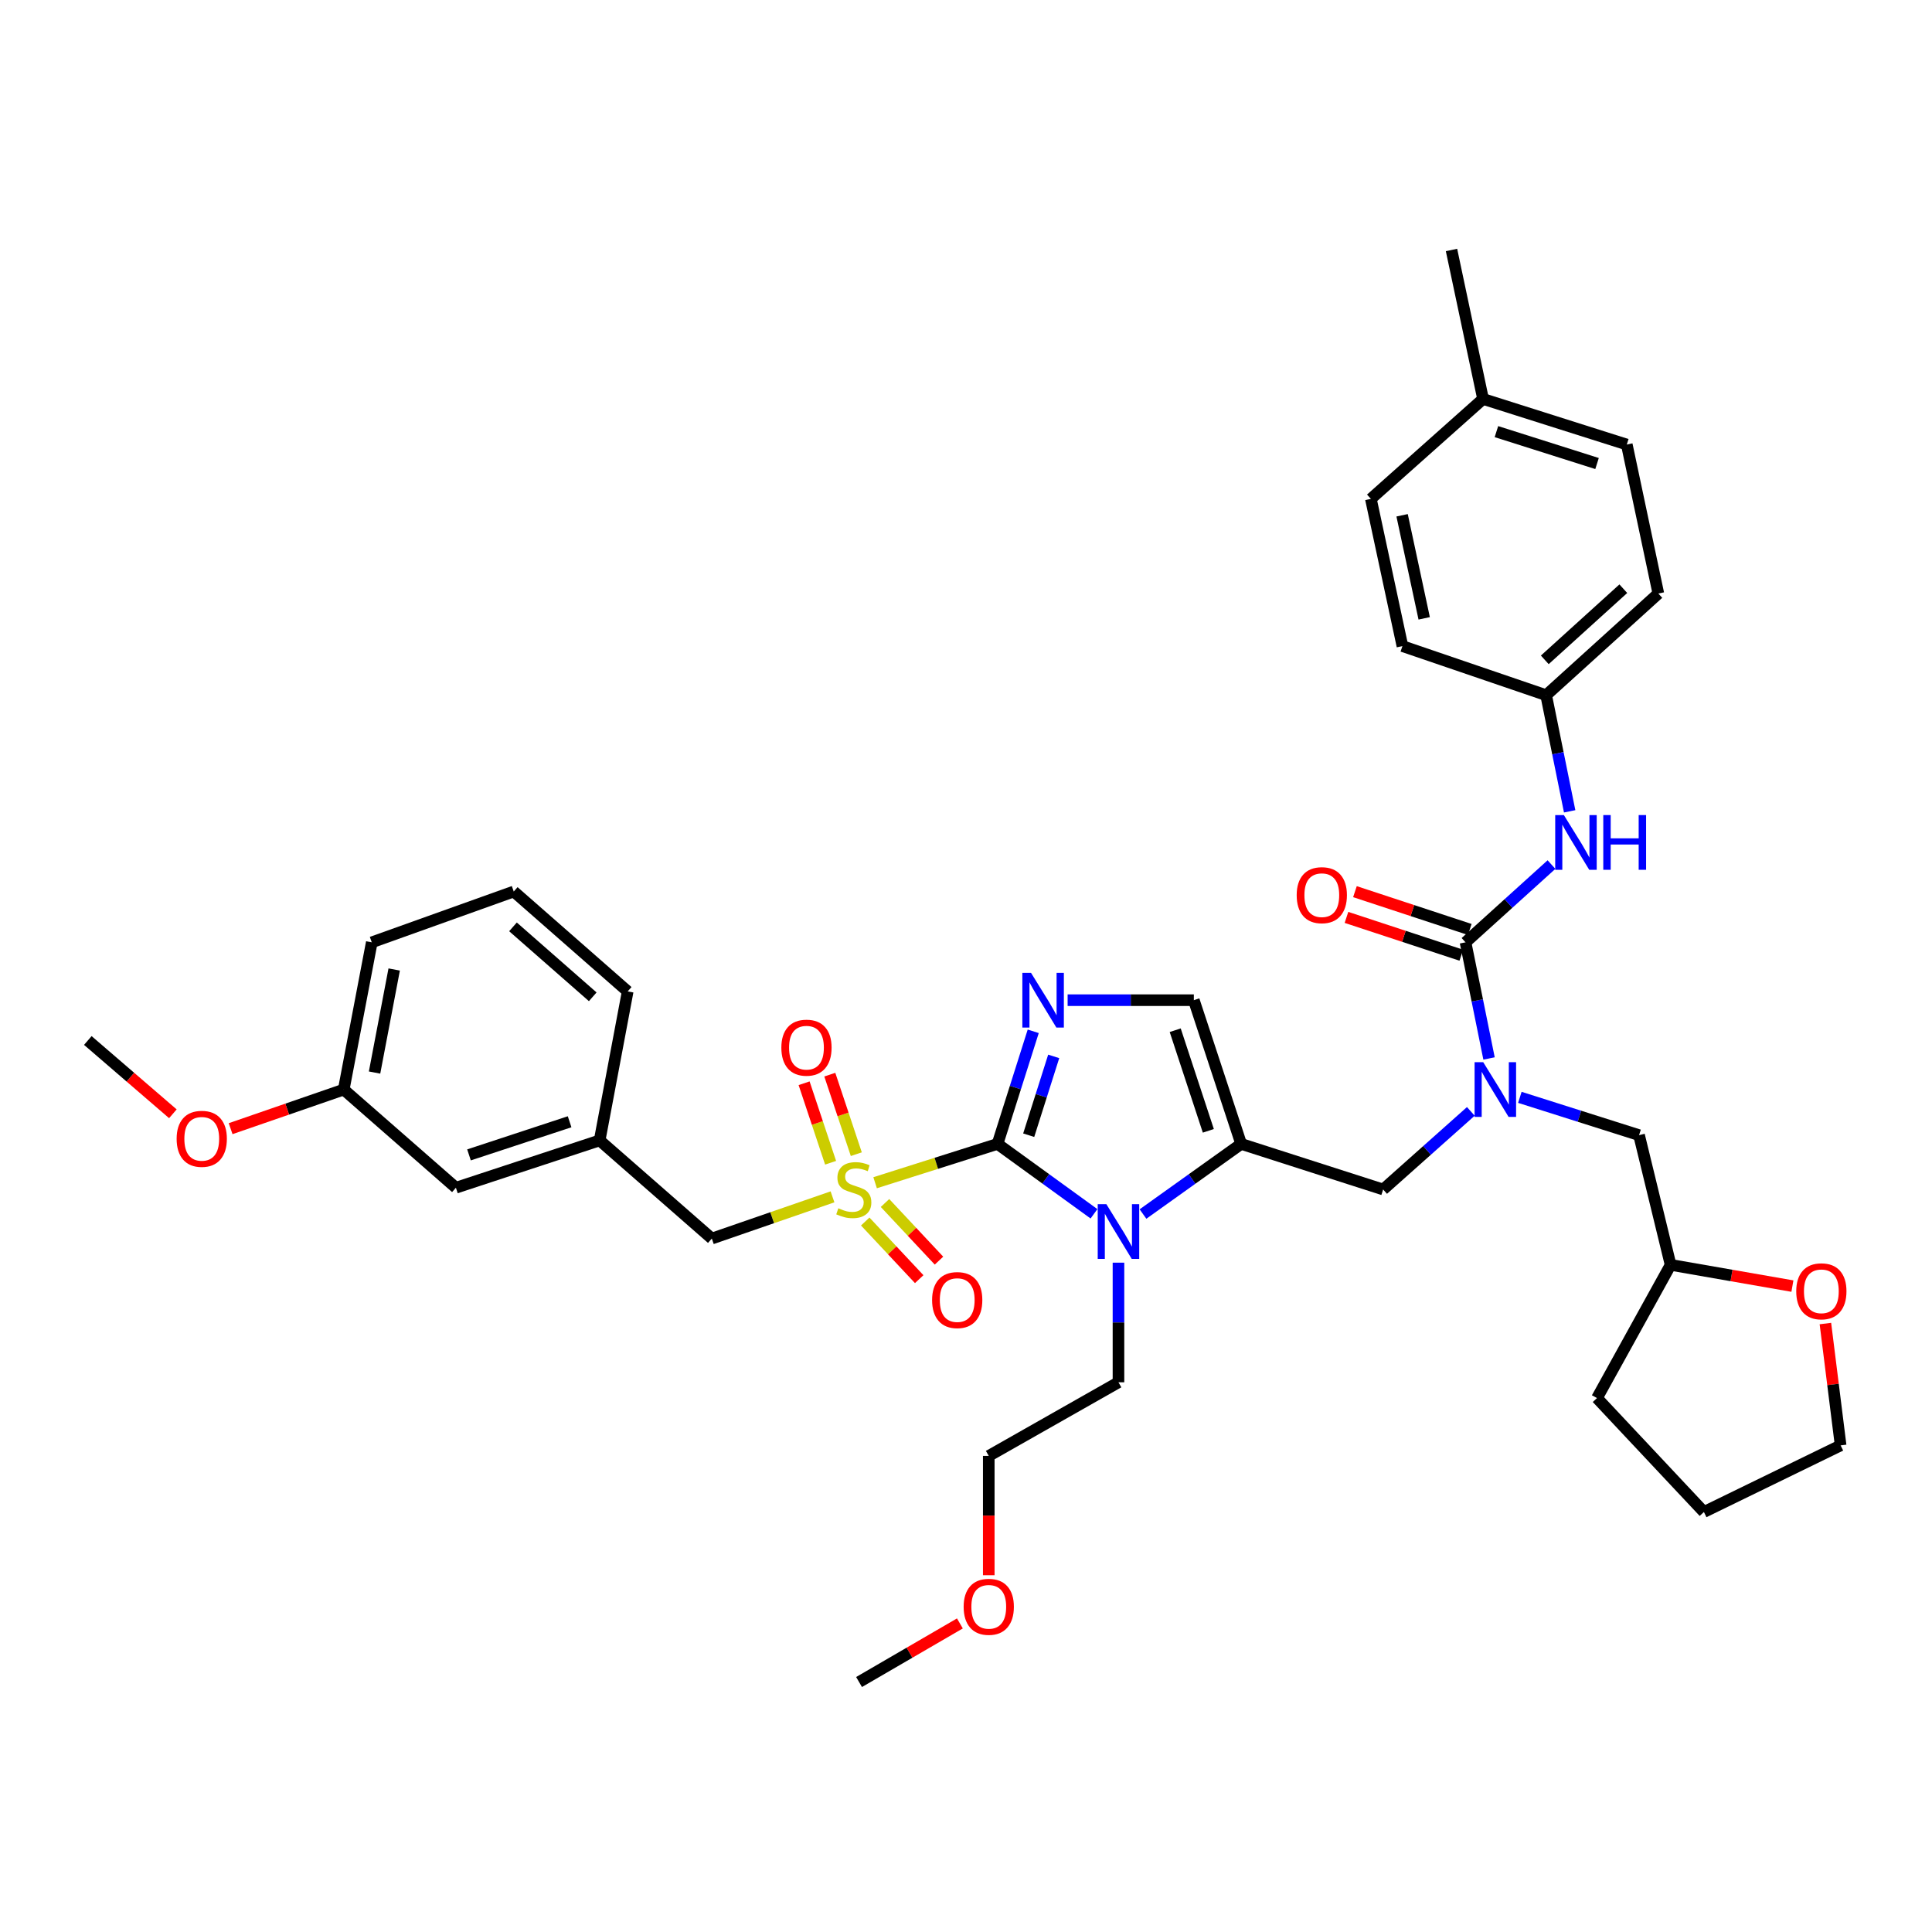 <?xml version='1.0' encoding='iso-8859-1'?>
<svg version='1.1' baseProfile='full'
              xmlns='http://www.w3.org/2000/svg'
                      xmlns:rdkit='http://www.rdkit.org/xml'
                      xmlns:xlink='http://www.w3.org/1999/xlink'
                  xml:space='preserve'
width='1000px' height='1000px' viewBox='0 0 1000 1000'>
<!-- END OF HEADER -->
<rect style='opacity:1.0;fill:#FFFFFF;stroke:none' width='1000' height='1000' x='0' y='0'> </rect>
<path class='bond-0' d='M 761.299,575.256 L 738.607,595.467' style='fill:none;fill-rule:evenodd;stroke:#0000FF;stroke-width:6px;stroke-linecap:butt;stroke-linejoin:miter;stroke-opacity:1' />
<path class='bond-0' d='M 738.607,595.467 L 715.914,615.678' style='fill:none;fill-rule:evenodd;stroke:#000000;stroke-width:6px;stroke-linecap:butt;stroke-linejoin:miter;stroke-opacity:1' />
<path class='bond-1' d='M 770.723,547.855 L 764.64,517.804' style='fill:none;fill-rule:evenodd;stroke:#0000FF;stroke-width:6px;stroke-linecap:butt;stroke-linejoin:miter;stroke-opacity:1' />
<path class='bond-1' d='M 764.64,517.804 L 758.556,487.752' style='fill:none;fill-rule:evenodd;stroke:#000000;stroke-width:6px;stroke-linecap:butt;stroke-linejoin:miter;stroke-opacity:1' />
<path class='bond-2' d='M 786.674,567.984 L 817.524,577.767' style='fill:none;fill-rule:evenodd;stroke:#0000FF;stroke-width:6px;stroke-linecap:butt;stroke-linejoin:miter;stroke-opacity:1' />
<path class='bond-2' d='M 817.524,577.767 L 848.375,587.551' style='fill:none;fill-rule:evenodd;stroke:#000000;stroke-width:6px;stroke-linecap:butt;stroke-linejoin:miter;stroke-opacity:1' />
<path class='bond-3' d='M 800.286,359.826 L 725.895,334.426' style='fill:none;fill-rule:evenodd;stroke:#000000;stroke-width:6px;stroke-linecap:butt;stroke-linejoin:miter;stroke-opacity:1' />
<path class='bond-4' d='M 800.286,359.826 L 858.355,307.211' style='fill:none;fill-rule:evenodd;stroke:#000000;stroke-width:6px;stroke-linecap:butt;stroke-linejoin:miter;stroke-opacity:1' />
<path class='bond-4' d='M 799.58,341.541 L 840.228,304.711' style='fill:none;fill-rule:evenodd;stroke:#000000;stroke-width:6px;stroke-linecap:butt;stroke-linejoin:miter;stroke-opacity:1' />
<path class='bond-5' d='M 800.286,359.826 L 806.37,389.882' style='fill:none;fill-rule:evenodd;stroke:#000000;stroke-width:6px;stroke-linecap:butt;stroke-linejoin:miter;stroke-opacity:1' />
<path class='bond-5' d='M 806.37,389.882 L 812.454,419.937' style='fill:none;fill-rule:evenodd;stroke:#0000FF;stroke-width:6px;stroke-linecap:butt;stroke-linejoin:miter;stroke-opacity:1' />
<path class='bond-6' d='M 758.556,487.752 L 780.801,467.626' style='fill:none;fill-rule:evenodd;stroke:#000000;stroke-width:6px;stroke-linecap:butt;stroke-linejoin:miter;stroke-opacity:1' />
<path class='bond-6' d='M 780.801,467.626 L 803.046,447.501' style='fill:none;fill-rule:evenodd;stroke:#0000FF;stroke-width:6px;stroke-linecap:butt;stroke-linejoin:miter;stroke-opacity:1' />
<path class='bond-7' d='M 760.749,481.092 L 731.032,471.306' style='fill:none;fill-rule:evenodd;stroke:#000000;stroke-width:6px;stroke-linecap:butt;stroke-linejoin:miter;stroke-opacity:1' />
<path class='bond-7' d='M 731.032,471.306 L 701.316,461.521' style='fill:none;fill-rule:evenodd;stroke:#FF0000;stroke-width:6px;stroke-linecap:butt;stroke-linejoin:miter;stroke-opacity:1' />
<path class='bond-7' d='M 756.363,494.412 L 726.646,484.627' style='fill:none;fill-rule:evenodd;stroke:#000000;stroke-width:6px;stroke-linecap:butt;stroke-linejoin:miter;stroke-opacity:1' />
<path class='bond-7' d='M 726.646,484.627 L 696.929,474.842' style='fill:none;fill-rule:evenodd;stroke:#FF0000;stroke-width:6px;stroke-linecap:butt;stroke-linejoin:miter;stroke-opacity:1' />
<path class='bond-8' d='M 767.625,206.501 L 842.025,230.093' style='fill:none;fill-rule:evenodd;stroke:#000000;stroke-width:6px;stroke-linecap:butt;stroke-linejoin:miter;stroke-opacity:1' />
<path class='bond-8' d='M 774.546,223.408 L 826.626,239.922' style='fill:none;fill-rule:evenodd;stroke:#000000;stroke-width:6px;stroke-linecap:butt;stroke-linejoin:miter;stroke-opacity:1' />
<path class='bond-9' d='M 767.625,206.501 L 751.295,129.39' style='fill:none;fill-rule:evenodd;stroke:#000000;stroke-width:6px;stroke-linecap:butt;stroke-linejoin:miter;stroke-opacity:1' />
<path class='bond-10' d='M 767.625,206.501 L 709.564,258.219' style='fill:none;fill-rule:evenodd;stroke:#000000;stroke-width:6px;stroke-linecap:butt;stroke-linejoin:miter;stroke-opacity:1' />
<path class='bond-11' d='M 725.895,334.426 L 709.564,258.219' style='fill:none;fill-rule:evenodd;stroke:#000000;stroke-width:6px;stroke-linecap:butt;stroke-linejoin:miter;stroke-opacity:1' />
<path class='bond-11' d='M 737.158,320.057 L 725.727,266.712' style='fill:none;fill-rule:evenodd;stroke:#000000;stroke-width:6px;stroke-linecap:butt;stroke-linejoin:miter;stroke-opacity:1' />
<path class='bond-12' d='M 927.748,665.681 L 896.226,660.185' style='fill:none;fill-rule:evenodd;stroke:#FF0000;stroke-width:6px;stroke-linecap:butt;stroke-linejoin:miter;stroke-opacity:1' />
<path class='bond-12' d='M 896.226,660.185 L 864.705,654.689' style='fill:none;fill-rule:evenodd;stroke:#000000;stroke-width:6px;stroke-linecap:butt;stroke-linejoin:miter;stroke-opacity:1' />
<path class='bond-13' d='M 944.824,685.064 L 948.766,716.597' style='fill:none;fill-rule:evenodd;stroke:#FF0000;stroke-width:6px;stroke-linecap:butt;stroke-linejoin:miter;stroke-opacity:1' />
<path class='bond-13' d='M 948.766,716.597 L 952.708,748.131' style='fill:none;fill-rule:evenodd;stroke:#000000;stroke-width:6px;stroke-linecap:butt;stroke-linejoin:miter;stroke-opacity:1' />
<path class='bond-14' d='M 864.705,654.689 L 848.375,587.551' style='fill:none;fill-rule:evenodd;stroke:#000000;stroke-width:6px;stroke-linecap:butt;stroke-linejoin:miter;stroke-opacity:1' />
<path class='bond-15' d='M 864.705,654.689 L 826.598,723.635' style='fill:none;fill-rule:evenodd;stroke:#000000;stroke-width:6px;stroke-linecap:butt;stroke-linejoin:miter;stroke-opacity:1' />
<path class='bond-16' d='M 452.955,612.18 L 484.636,602.133' style='fill:none;fill-rule:evenodd;stroke:#CCCC00;stroke-width:6px;stroke-linecap:butt;stroke-linejoin:miter;stroke-opacity:1' />
<path class='bond-16' d='M 484.636,602.133 L 516.316,592.086' style='fill:none;fill-rule:evenodd;stroke:#000000;stroke-width:6px;stroke-linecap:butt;stroke-linejoin:miter;stroke-opacity:1' />
<path class='bond-17' d='M 430.9,619.488 L 399.668,630.283' style='fill:none;fill-rule:evenodd;stroke:#CCCC00;stroke-width:6px;stroke-linecap:butt;stroke-linejoin:miter;stroke-opacity:1' />
<path class='bond-17' d='M 399.668,630.283 L 368.436,641.078' style='fill:none;fill-rule:evenodd;stroke:#000000;stroke-width:6px;stroke-linecap:butt;stroke-linejoin:miter;stroke-opacity:1' />
<path class='bond-18' d='M 443.224,597.404 L 436.365,576.825' style='fill:none;fill-rule:evenodd;stroke:#CCCC00;stroke-width:6px;stroke-linecap:butt;stroke-linejoin:miter;stroke-opacity:1' />
<path class='bond-18' d='M 436.365,576.825 L 429.505,556.246' style='fill:none;fill-rule:evenodd;stroke:#FF0000;stroke-width:6px;stroke-linecap:butt;stroke-linejoin:miter;stroke-opacity:1' />
<path class='bond-18' d='M 429.92,601.839 L 423.06,581.26' style='fill:none;fill-rule:evenodd;stroke:#CCCC00;stroke-width:6px;stroke-linecap:butt;stroke-linejoin:miter;stroke-opacity:1' />
<path class='bond-18' d='M 423.06,581.26 L 416.2,560.681' style='fill:none;fill-rule:evenodd;stroke:#FF0000;stroke-width:6px;stroke-linecap:butt;stroke-linejoin:miter;stroke-opacity:1' />
<path class='bond-19' d='M 447.844,632.257 L 461.811,647.172' style='fill:none;fill-rule:evenodd;stroke:#CCCC00;stroke-width:6px;stroke-linecap:butt;stroke-linejoin:miter;stroke-opacity:1' />
<path class='bond-19' d='M 461.811,647.172 L 475.778,662.087' style='fill:none;fill-rule:evenodd;stroke:#FF0000;stroke-width:6px;stroke-linecap:butt;stroke-linejoin:miter;stroke-opacity:1' />
<path class='bond-19' d='M 458.08,622.671 L 472.048,637.586' style='fill:none;fill-rule:evenodd;stroke:#CCCC00;stroke-width:6px;stroke-linecap:butt;stroke-linejoin:miter;stroke-opacity:1' />
<path class='bond-19' d='M 472.048,637.586 L 486.015,652.501' style='fill:none;fill-rule:evenodd;stroke:#FF0000;stroke-width:6px;stroke-linecap:butt;stroke-linejoin:miter;stroke-opacity:1' />
<path class='bond-20' d='M 368.436,641.078 L 310.375,590.27' style='fill:none;fill-rule:evenodd;stroke:#000000;stroke-width:6px;stroke-linecap:butt;stroke-linejoin:miter;stroke-opacity:1' />
<path class='bond-21' d='M 177.915,563.959 L 192.43,487.752' style='fill:none;fill-rule:evenodd;stroke:#000000;stroke-width:6px;stroke-linecap:butt;stroke-linejoin:miter;stroke-opacity:1' />
<path class='bond-21' d='M 193.869,555.152 L 204.03,501.807' style='fill:none;fill-rule:evenodd;stroke:#000000;stroke-width:6px;stroke-linecap:butt;stroke-linejoin:miter;stroke-opacity:1' />
<path class='bond-22' d='M 177.915,563.959 L 235.976,614.766' style='fill:none;fill-rule:evenodd;stroke:#000000;stroke-width:6px;stroke-linecap:butt;stroke-linejoin:miter;stroke-opacity:1' />
<path class='bond-23' d='M 177.915,563.959 L 148.643,574.079' style='fill:none;fill-rule:evenodd;stroke:#000000;stroke-width:6px;stroke-linecap:butt;stroke-linejoin:miter;stroke-opacity:1' />
<path class='bond-23' d='M 148.643,574.079 L 119.371,584.2' style='fill:none;fill-rule:evenodd;stroke:#FF0000;stroke-width:6px;stroke-linecap:butt;stroke-linejoin:miter;stroke-opacity:1' />
<path class='bond-24' d='M 192.43,487.752 L 265.918,461.441' style='fill:none;fill-rule:evenodd;stroke:#000000;stroke-width:6px;stroke-linecap:butt;stroke-linejoin:miter;stroke-opacity:1' />
<path class='bond-25' d='M 591.61,628.382 L 617.018,610.234' style='fill:none;fill-rule:evenodd;stroke:#0000FF;stroke-width:6px;stroke-linecap:butt;stroke-linejoin:miter;stroke-opacity:1' />
<path class='bond-25' d='M 617.018,610.234 L 642.426,592.086' style='fill:none;fill-rule:evenodd;stroke:#000000;stroke-width:6px;stroke-linecap:butt;stroke-linejoin:miter;stroke-opacity:1' />
<path class='bond-26' d='M 566.246,628.264 L 541.281,610.175' style='fill:none;fill-rule:evenodd;stroke:#0000FF;stroke-width:6px;stroke-linecap:butt;stroke-linejoin:miter;stroke-opacity:1' />
<path class='bond-26' d='M 541.281,610.175 L 516.316,592.086' style='fill:none;fill-rule:evenodd;stroke:#000000;stroke-width:6px;stroke-linecap:butt;stroke-linejoin:miter;stroke-opacity:1' />
<path class='bond-27' d='M 578.919,653.557 L 578.919,684.513' style='fill:none;fill-rule:evenodd;stroke:#0000FF;stroke-width:6px;stroke-linecap:butt;stroke-linejoin:miter;stroke-opacity:1' />
<path class='bond-27' d='M 578.919,684.513 L 578.919,715.469' style='fill:none;fill-rule:evenodd;stroke:#000000;stroke-width:6px;stroke-linecap:butt;stroke-linejoin:miter;stroke-opacity:1' />
<path class='bond-28' d='M 642.426,592.086 L 617.93,517.694' style='fill:none;fill-rule:evenodd;stroke:#000000;stroke-width:6px;stroke-linecap:butt;stroke-linejoin:miter;stroke-opacity:1' />
<path class='bond-28' d='M 625.431,585.313 L 608.284,533.239' style='fill:none;fill-rule:evenodd;stroke:#000000;stroke-width:6px;stroke-linecap:butt;stroke-linejoin:miter;stroke-opacity:1' />
<path class='bond-29' d='M 642.426,592.086 L 715.914,615.678' style='fill:none;fill-rule:evenodd;stroke:#000000;stroke-width:6px;stroke-linecap:butt;stroke-linejoin:miter;stroke-opacity:1' />
<path class='bond-30' d='M 617.93,517.694 L 585.264,517.694' style='fill:none;fill-rule:evenodd;stroke:#000000;stroke-width:6px;stroke-linecap:butt;stroke-linejoin:miter;stroke-opacity:1' />
<path class='bond-30' d='M 585.264,517.694 L 552.599,517.694' style='fill:none;fill-rule:evenodd;stroke:#0000FF;stroke-width:6px;stroke-linecap:butt;stroke-linejoin:miter;stroke-opacity:1' />
<path class='bond-31' d='M 534.799,533.805 L 525.557,562.945' style='fill:none;fill-rule:evenodd;stroke:#0000FF;stroke-width:6px;stroke-linecap:butt;stroke-linejoin:miter;stroke-opacity:1' />
<path class='bond-31' d='M 525.557,562.945 L 516.316,592.086' style='fill:none;fill-rule:evenodd;stroke:#000000;stroke-width:6px;stroke-linecap:butt;stroke-linejoin:miter;stroke-opacity:1' />
<path class='bond-31' d='M 545.394,546.787 L 538.925,567.185' style='fill:none;fill-rule:evenodd;stroke:#0000FF;stroke-width:6px;stroke-linecap:butt;stroke-linejoin:miter;stroke-opacity:1' />
<path class='bond-31' d='M 538.925,567.185 L 532.456,587.583' style='fill:none;fill-rule:evenodd;stroke:#000000;stroke-width:6px;stroke-linecap:butt;stroke-linejoin:miter;stroke-opacity:1' />
<path class='bond-32' d='M 511.781,815.328 L 511.781,784.453' style='fill:none;fill-rule:evenodd;stroke:#FF0000;stroke-width:6px;stroke-linecap:butt;stroke-linejoin:miter;stroke-opacity:1' />
<path class='bond-32' d='M 511.781,784.453 L 511.781,753.577' style='fill:none;fill-rule:evenodd;stroke:#000000;stroke-width:6px;stroke-linecap:butt;stroke-linejoin:miter;stroke-opacity:1' />
<path class='bond-33' d='M 496.84,840.281 L 470.742,855.446' style='fill:none;fill-rule:evenodd;stroke:#FF0000;stroke-width:6px;stroke-linecap:butt;stroke-linejoin:miter;stroke-opacity:1' />
<path class='bond-33' d='M 470.742,855.446 L 444.643,870.61' style='fill:none;fill-rule:evenodd;stroke:#000000;stroke-width:6px;stroke-linecap:butt;stroke-linejoin:miter;stroke-opacity:1' />
<path class='bond-34' d='M 578.919,715.469 L 511.781,753.577' style='fill:none;fill-rule:evenodd;stroke:#000000;stroke-width:6px;stroke-linecap:butt;stroke-linejoin:miter;stroke-opacity:1' />
<path class='bond-35' d='M 265.918,461.441 L 324.891,513.152' style='fill:none;fill-rule:evenodd;stroke:#000000;stroke-width:6px;stroke-linecap:butt;stroke-linejoin:miter;stroke-opacity:1' />
<path class='bond-35' d='M 265.518,479.742 L 306.798,515.94' style='fill:none;fill-rule:evenodd;stroke:#000000;stroke-width:6px;stroke-linecap:butt;stroke-linejoin:miter;stroke-opacity:1' />
<path class='bond-36' d='M 324.891,513.152 L 310.375,590.27' style='fill:none;fill-rule:evenodd;stroke:#000000;stroke-width:6px;stroke-linecap:butt;stroke-linejoin:miter;stroke-opacity:1' />
<path class='bond-37' d='M 310.375,590.27 L 235.976,614.766' style='fill:none;fill-rule:evenodd;stroke:#000000;stroke-width:6px;stroke-linecap:butt;stroke-linejoin:miter;stroke-opacity:1' />
<path class='bond-37' d='M 294.83,580.624 L 242.75,597.771' style='fill:none;fill-rule:evenodd;stroke:#000000;stroke-width:6px;stroke-linecap:butt;stroke-linejoin:miter;stroke-opacity:1' />
<path class='bond-38' d='M 89.481,576.49 L 67.468,557.525' style='fill:none;fill-rule:evenodd;stroke:#FF0000;stroke-width:6px;stroke-linecap:butt;stroke-linejoin:miter;stroke-opacity:1' />
<path class='bond-38' d='M 67.468,557.525 L 45.455,538.559' style='fill:none;fill-rule:evenodd;stroke:#000000;stroke-width:6px;stroke-linecap:butt;stroke-linejoin:miter;stroke-opacity:1' />
<path class='bond-39' d='M 952.708,748.131 L 881.94,782.607' style='fill:none;fill-rule:evenodd;stroke:#000000;stroke-width:6px;stroke-linecap:butt;stroke-linejoin:miter;stroke-opacity:1' />
<path class='bond-40' d='M 826.598,723.635 L 881.94,782.607' style='fill:none;fill-rule:evenodd;stroke:#000000;stroke-width:6px;stroke-linecap:butt;stroke-linejoin:miter;stroke-opacity:1' />
<path class='bond-41' d='M 858.355,307.211 L 842.025,230.093' style='fill:none;fill-rule:evenodd;stroke:#000000;stroke-width:6px;stroke-linecap:butt;stroke-linejoin:miter;stroke-opacity:1' />
<path  class='atom-0' d='M 767.723 549.799
L 777.003 564.799
Q 777.923 566.279, 779.403 568.959
Q 780.883 571.639, 780.963 571.799
L 780.963 549.799
L 784.723 549.799
L 784.723 578.119
L 780.843 578.119
L 770.883 561.719
Q 769.723 559.799, 768.483 557.599
Q 767.283 555.399, 766.923 554.719
L 766.923 578.119
L 763.243 578.119
L 763.243 549.799
L 767.723 549.799
' fill='#0000FF'/>
<path  class='atom-3' d='M 809.453 421.881
L 818.733 436.881
Q 819.653 438.361, 821.133 441.041
Q 822.613 443.721, 822.693 443.881
L 822.693 421.881
L 826.453 421.881
L 826.453 450.201
L 822.573 450.201
L 812.613 433.801
Q 811.453 431.881, 810.213 429.681
Q 809.013 427.481, 808.653 426.801
L 808.653 450.201
L 804.973 450.201
L 804.973 421.881
L 809.453 421.881
' fill='#0000FF'/>
<path  class='atom-3' d='M 829.853 421.881
L 833.693 421.881
L 833.693 433.921
L 848.173 433.921
L 848.173 421.881
L 852.013 421.881
L 852.013 450.201
L 848.173 450.201
L 848.173 437.121
L 833.693 437.121
L 833.693 450.201
L 829.853 450.201
L 829.853 421.881
' fill='#0000FF'/>
<path  class='atom-4' d='M 671.164 463.336
Q 671.164 456.536, 674.524 452.736
Q 677.884 448.936, 684.164 448.936
Q 690.444 448.936, 693.804 452.736
Q 697.164 456.536, 697.164 463.336
Q 697.164 470.216, 693.764 474.136
Q 690.364 478.016, 684.164 478.016
Q 677.924 478.016, 674.524 474.136
Q 671.164 470.256, 671.164 463.336
M 684.164 474.816
Q 688.484 474.816, 690.804 471.936
Q 693.164 469.016, 693.164 463.336
Q 693.164 457.776, 690.804 454.976
Q 688.484 452.136, 684.164 452.136
Q 679.844 452.136, 677.484 454.936
Q 675.164 457.736, 675.164 463.336
Q 675.164 469.056, 677.484 471.936
Q 679.844 474.816, 684.164 474.816
' fill='#FF0000'/>
<path  class='atom-7' d='M 929.728 668.373
Q 929.728 661.573, 933.088 657.773
Q 936.448 653.973, 942.728 653.973
Q 949.008 653.973, 952.368 657.773
Q 955.728 661.573, 955.728 668.373
Q 955.728 675.253, 952.328 679.173
Q 948.928 683.053, 942.728 683.053
Q 936.488 683.053, 933.088 679.173
Q 929.728 675.293, 929.728 668.373
M 942.728 679.853
Q 947.048 679.853, 949.368 676.973
Q 951.728 674.053, 951.728 668.373
Q 951.728 662.813, 949.368 660.013
Q 947.048 657.173, 942.728 657.173
Q 938.408 657.173, 936.048 659.973
Q 933.728 662.773, 933.728 668.373
Q 933.728 674.093, 936.048 676.973
Q 938.408 679.853, 942.728 679.853
' fill='#FF0000'/>
<path  class='atom-9' d='M 433.924 625.398
Q 434.244 625.518, 435.564 626.078
Q 436.884 626.638, 438.324 626.998
Q 439.804 627.318, 441.244 627.318
Q 443.924 627.318, 445.484 626.038
Q 447.044 624.718, 447.044 622.438
Q 447.044 620.878, 446.244 619.918
Q 445.484 618.958, 444.284 618.438
Q 443.084 617.918, 441.084 617.318
Q 438.564 616.558, 437.044 615.838
Q 435.564 615.118, 434.484 613.598
Q 433.444 612.078, 433.444 609.518
Q 433.444 605.958, 435.844 603.758
Q 438.284 601.558, 443.084 601.558
Q 446.364 601.558, 450.084 603.118
L 449.164 606.198
Q 445.764 604.798, 443.204 604.798
Q 440.444 604.798, 438.924 605.958
Q 437.404 607.078, 437.444 609.038
Q 437.444 610.558, 438.204 611.478
Q 439.004 612.398, 440.124 612.918
Q 441.284 613.438, 443.204 614.038
Q 445.764 614.838, 447.284 615.638
Q 448.804 616.438, 449.884 618.078
Q 451.004 619.678, 451.004 622.438
Q 451.004 626.358, 448.364 628.478
Q 445.764 630.558, 441.404 630.558
Q 438.884 630.558, 436.964 629.998
Q 435.084 629.478, 432.844 628.558
L 433.924 625.398
' fill='#CCCC00'/>
<path  class='atom-11' d='M 404.428 542.27
Q 404.428 535.47, 407.788 531.67
Q 411.148 527.87, 417.428 527.87
Q 423.708 527.87, 427.068 531.67
Q 430.428 535.47, 430.428 542.27
Q 430.428 549.15, 427.028 553.07
Q 423.628 556.95, 417.428 556.95
Q 411.188 556.95, 407.788 553.07
Q 404.428 549.19, 404.428 542.27
M 417.428 553.75
Q 421.748 553.75, 424.068 550.87
Q 426.428 547.95, 426.428 542.27
Q 426.428 536.71, 424.068 533.91
Q 421.748 531.07, 417.428 531.07
Q 413.108 531.07, 410.748 533.87
Q 408.428 536.67, 408.428 542.27
Q 408.428 547.99, 410.748 550.87
Q 413.108 553.75, 417.428 553.75
' fill='#FF0000'/>
<path  class='atom-12' d='M 482.451 672.915
Q 482.451 666.115, 485.811 662.315
Q 489.171 658.515, 495.451 658.515
Q 501.731 658.515, 505.091 662.315
Q 508.451 666.115, 508.451 672.915
Q 508.451 679.795, 505.051 683.715
Q 501.651 687.595, 495.451 687.595
Q 489.211 687.595, 485.811 683.715
Q 482.451 679.835, 482.451 672.915
M 495.451 684.395
Q 499.771 684.395, 502.091 681.515
Q 504.451 678.595, 504.451 672.915
Q 504.451 667.355, 502.091 664.555
Q 499.771 661.715, 495.451 661.715
Q 491.131 661.715, 488.771 664.515
Q 486.451 667.315, 486.451 672.915
Q 486.451 678.635, 488.771 681.515
Q 491.131 684.395, 495.451 684.395
' fill='#FF0000'/>
<path  class='atom-15' d='M 572.659 623.287
L 581.939 638.287
Q 582.859 639.767, 584.339 642.447
Q 585.819 645.127, 585.899 645.287
L 585.899 623.287
L 589.659 623.287
L 589.659 651.607
L 585.779 651.607
L 575.819 635.207
Q 574.659 633.287, 573.419 631.087
Q 572.219 628.887, 571.859 628.207
L 571.859 651.607
L 568.179 651.607
L 568.179 623.287
L 572.659 623.287
' fill='#0000FF'/>
<path  class='atom-18' d='M 533.648 503.534
L 542.928 518.534
Q 543.848 520.014, 545.328 522.694
Q 546.808 525.374, 546.888 525.534
L 546.888 503.534
L 550.648 503.534
L 550.648 531.854
L 546.768 531.854
L 536.808 515.454
Q 535.648 513.534, 534.408 511.334
Q 533.208 509.134, 532.848 508.454
L 532.848 531.854
L 529.168 531.854
L 529.168 503.534
L 533.648 503.534
' fill='#0000FF'/>
<path  class='atom-20' d='M 498.781 831.679
Q 498.781 824.879, 502.141 821.079
Q 505.501 817.279, 511.781 817.279
Q 518.061 817.279, 521.421 821.079
Q 524.781 824.879, 524.781 831.679
Q 524.781 838.559, 521.381 842.479
Q 517.981 846.359, 511.781 846.359
Q 505.541 846.359, 502.141 842.479
Q 498.781 838.599, 498.781 831.679
M 511.781 843.159
Q 516.101 843.159, 518.421 840.279
Q 520.781 837.359, 520.781 831.679
Q 520.781 826.119, 518.421 823.319
Q 516.101 820.479, 511.781 820.479
Q 507.461 820.479, 505.101 823.279
Q 502.781 826.079, 502.781 831.679
Q 502.781 837.399, 505.101 840.279
Q 507.461 843.159, 511.781 843.159
' fill='#FF0000'/>
<path  class='atom-29' d='M 91.427 589.447
Q 91.427 582.647, 94.787 578.847
Q 98.147 575.047, 104.427 575.047
Q 110.707 575.047, 114.067 578.847
Q 117.427 582.647, 117.427 589.447
Q 117.427 596.327, 114.027 600.247
Q 110.627 604.127, 104.427 604.127
Q 98.187 604.127, 94.787 600.247
Q 91.427 596.367, 91.427 589.447
M 104.427 600.927
Q 108.747 600.927, 111.067 598.047
Q 113.427 595.127, 113.427 589.447
Q 113.427 583.887, 111.067 581.087
Q 108.747 578.247, 104.427 578.247
Q 100.107 578.247, 97.747 581.047
Q 95.427 583.847, 95.427 589.447
Q 95.427 595.167, 97.747 598.047
Q 100.107 600.927, 104.427 600.927
' fill='#FF0000'/>
</svg>

